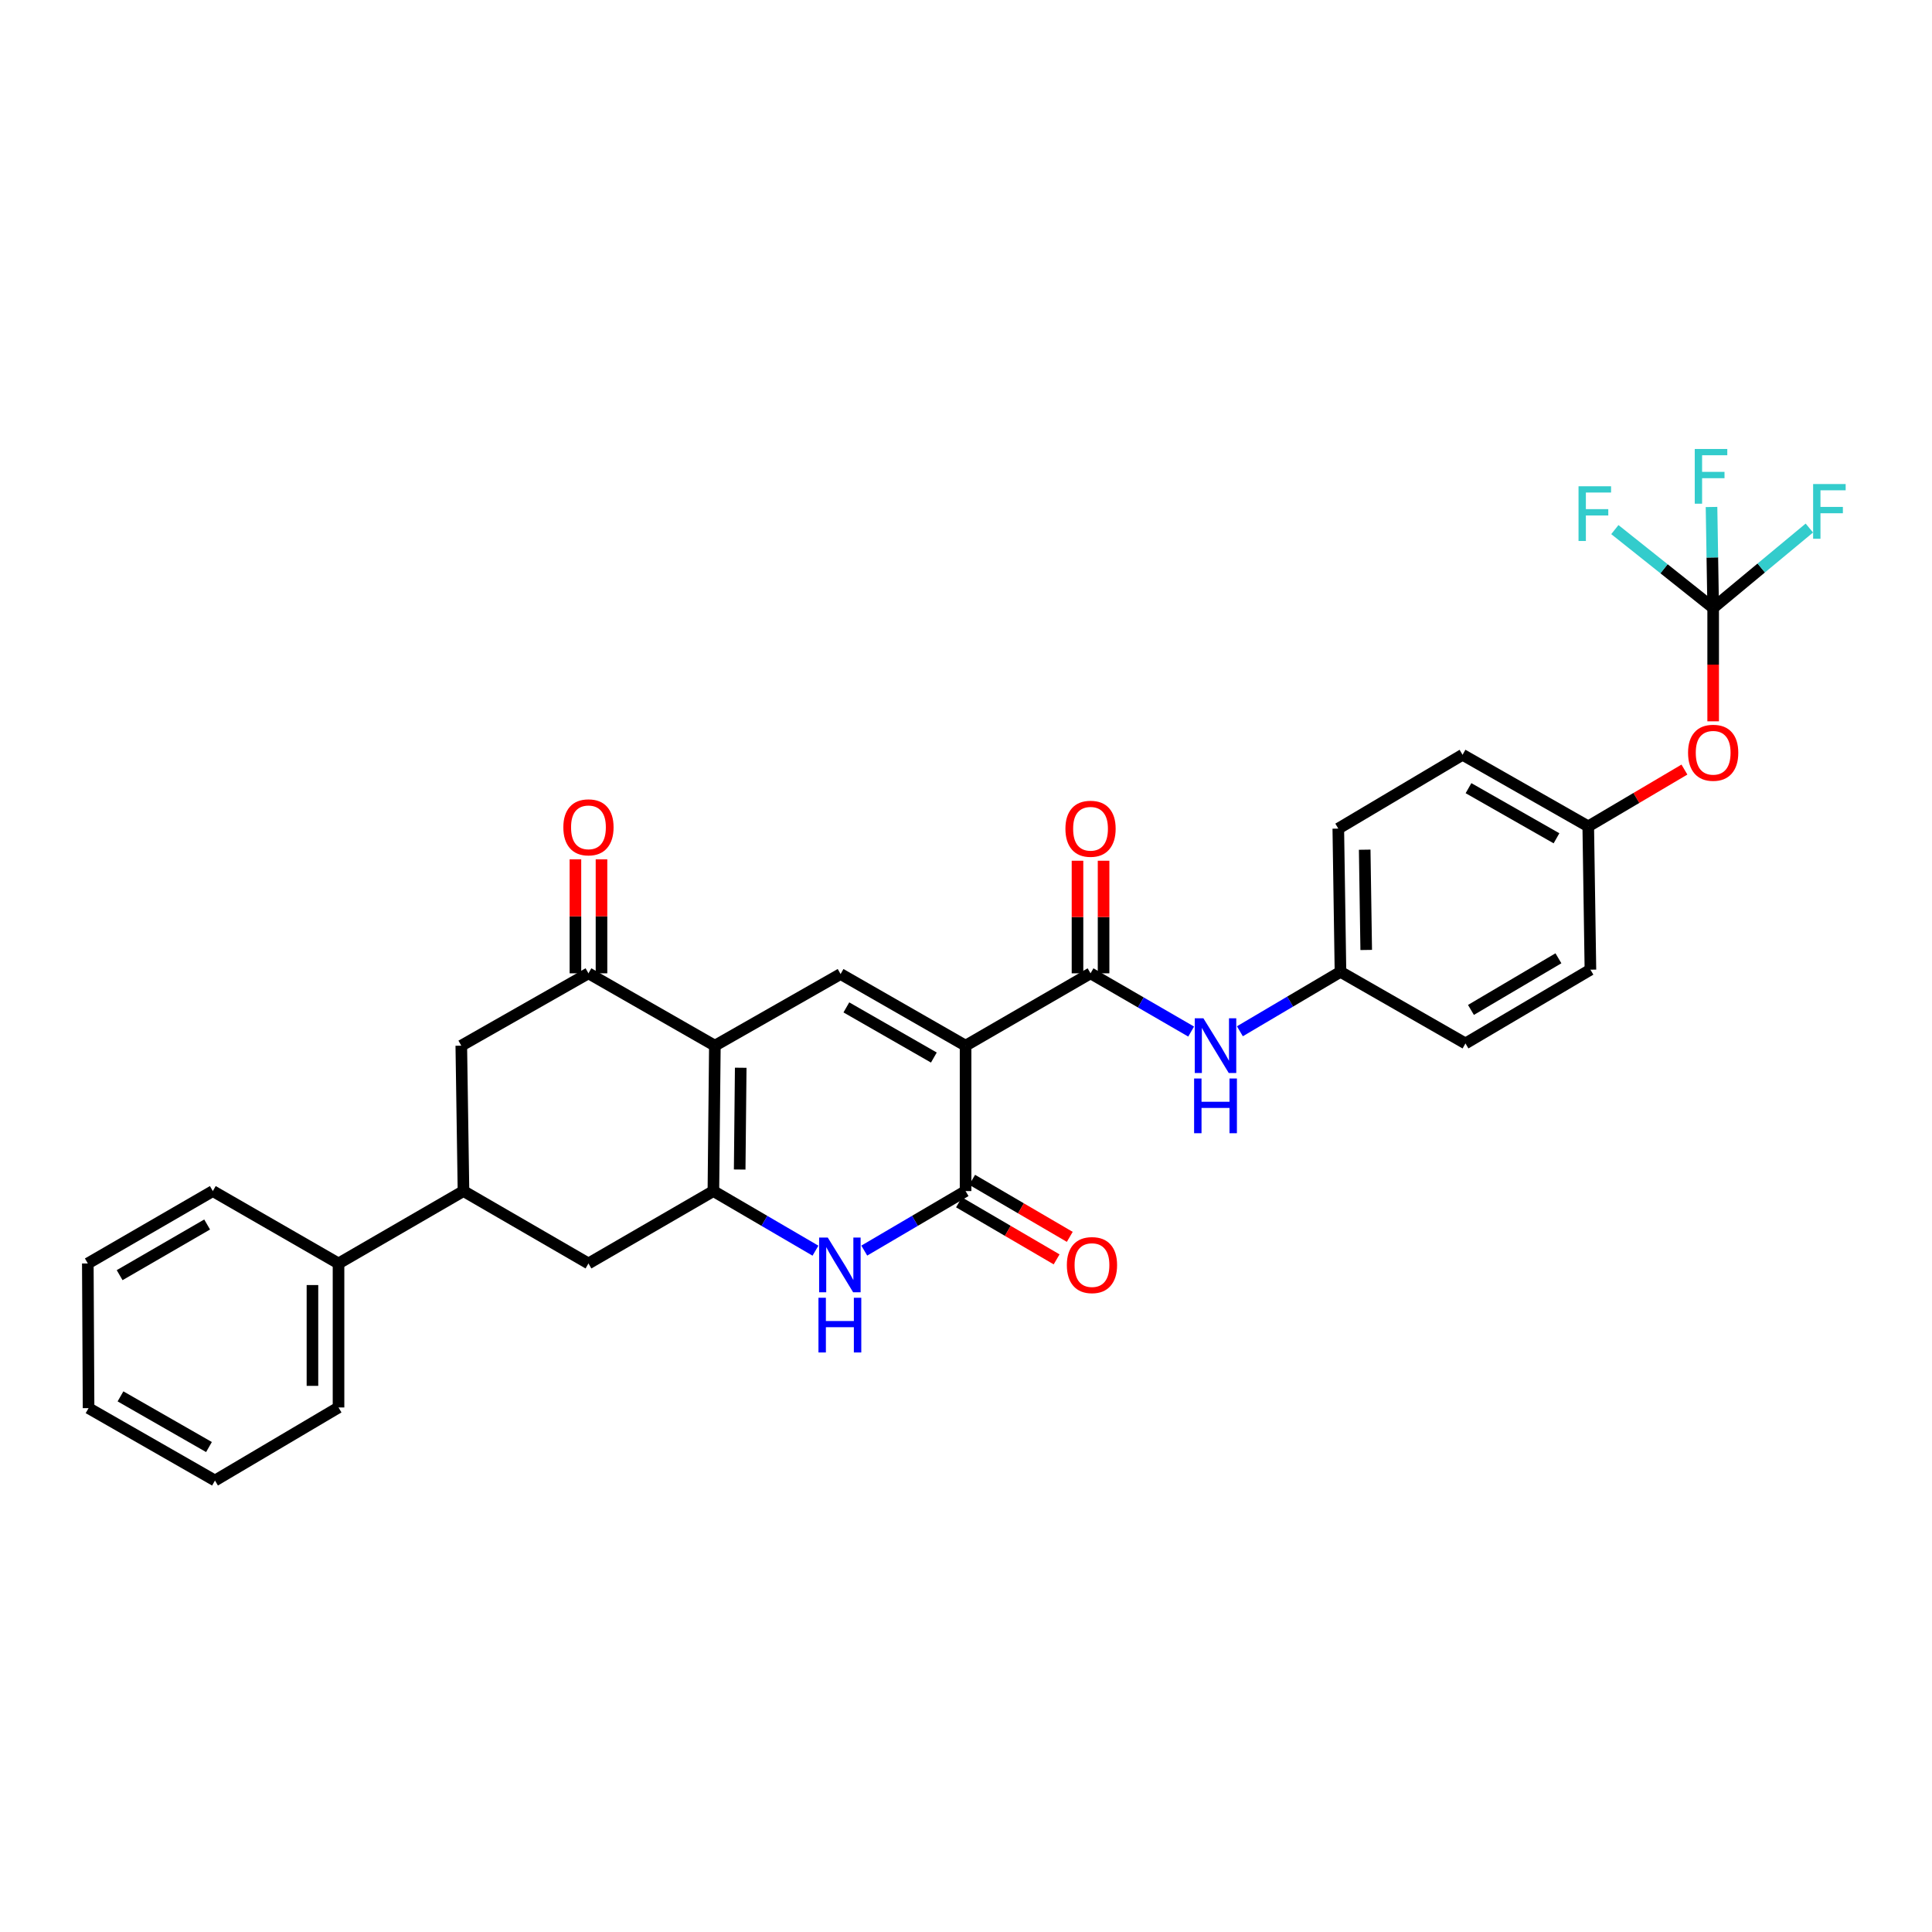 <?xml version='1.0' encoding='iso-8859-1'?>
<svg version='1.1' baseProfile='full'
              xmlns='http://www.w3.org/2000/svg'
                      xmlns:rdkit='http://www.rdkit.org/xml'
                      xmlns:xlink='http://www.w3.org/1999/xlink'
                  xml:space='preserve'
width='1000px' height='1000px' viewBox='0 0 1000 1000'>
<!-- END OF HEADER -->
<rect style='opacity:1.0;fill:#FFFFFF;stroke:none' width='1000' height='1000' x='0' y='0'> </rect>
<path class='bond-2' d='M 499.779,541.239 L 499.779,616.497' style='fill:none;fill-rule:evenodd;stroke:#000000;stroke-width:6px;stroke-linecap:butt;stroke-linejoin:miter;stroke-opacity:1' />
<path class='bond-3' d='M 499.779,541.239 L 435.085,504.157' style='fill:none;fill-rule:evenodd;stroke:#000000;stroke-width:6px;stroke-linecap:butt;stroke-linejoin:miter;stroke-opacity:1' />
<path class='bond-3' d='M 483.364,547.385 L 438.078,521.427' style='fill:none;fill-rule:evenodd;stroke:#000000;stroke-width:6px;stroke-linecap:butt;stroke-linejoin:miter;stroke-opacity:1' />
<path class='bond-5' d='M 499.779,541.239 L 564.459,503.789' style='fill:none;fill-rule:evenodd;stroke:#000000;stroke-width:6px;stroke-linecap:butt;stroke-linejoin:miter;stroke-opacity:1' />
<path class='bond-0' d='M 370.015,541.239 L 435.085,504.157' style='fill:none;fill-rule:evenodd;stroke:#000000;stroke-width:6px;stroke-linecap:butt;stroke-linejoin:miter;stroke-opacity:1' />
<path class='bond-1' d='M 370.015,541.239 L 369.25,616.497' style='fill:none;fill-rule:evenodd;stroke:#000000;stroke-width:6px;stroke-linecap:butt;stroke-linejoin:miter;stroke-opacity:1' />
<path class='bond-1' d='M 383.395,552.665 L 382.86,605.345' style='fill:none;fill-rule:evenodd;stroke:#000000;stroke-width:6px;stroke-linecap:butt;stroke-linejoin:miter;stroke-opacity:1' />
<path class='bond-6' d='M 370.015,541.239 L 304.586,503.789' style='fill:none;fill-rule:evenodd;stroke:#000000;stroke-width:6px;stroke-linecap:butt;stroke-linejoin:miter;stroke-opacity:1' />
<path class='bond-8' d='M 369.25,616.497 L 304.586,653.961' style='fill:none;fill-rule:evenodd;stroke:#000000;stroke-width:6px;stroke-linecap:butt;stroke-linejoin:miter;stroke-opacity:1' />
<path class='bond-31' d='M 369.25,616.497 L 395.666,631.922' style='fill:none;fill-rule:evenodd;stroke:#000000;stroke-width:6px;stroke-linecap:butt;stroke-linejoin:miter;stroke-opacity:1' />
<path class='bond-31' d='M 395.666,631.922 L 422.082,647.348' style='fill:none;fill-rule:evenodd;stroke:#0000FF;stroke-width:6px;stroke-linecap:butt;stroke-linejoin:miter;stroke-opacity:1' />
<path class='bond-4' d='M 499.779,616.497 L 473.561,631.902' style='fill:none;fill-rule:evenodd;stroke:#000000;stroke-width:6px;stroke-linecap:butt;stroke-linejoin:miter;stroke-opacity:1' />
<path class='bond-4' d='M 473.561,631.902 L 447.344,647.307' style='fill:none;fill-rule:evenodd;stroke:#0000FF;stroke-width:6px;stroke-linecap:butt;stroke-linejoin:miter;stroke-opacity:1' />
<path class='bond-12' d='M 496.375,622.323 L 521.639,637.086' style='fill:none;fill-rule:evenodd;stroke:#000000;stroke-width:6px;stroke-linecap:butt;stroke-linejoin:miter;stroke-opacity:1' />
<path class='bond-12' d='M 521.639,637.086 L 546.902,651.849' style='fill:none;fill-rule:evenodd;stroke:#FF0000;stroke-width:6px;stroke-linecap:butt;stroke-linejoin:miter;stroke-opacity:1' />
<path class='bond-12' d='M 503.184,610.671 L 528.447,625.434' style='fill:none;fill-rule:evenodd;stroke:#000000;stroke-width:6px;stroke-linecap:butt;stroke-linejoin:miter;stroke-opacity:1' />
<path class='bond-12' d='M 528.447,625.434 L 553.711,640.197' style='fill:none;fill-rule:evenodd;stroke:#FF0000;stroke-width:6px;stroke-linecap:butt;stroke-linejoin:miter;stroke-opacity:1' />
<path class='bond-10' d='M 564.459,503.789 L 590.498,518.864' style='fill:none;fill-rule:evenodd;stroke:#000000;stroke-width:6px;stroke-linecap:butt;stroke-linejoin:miter;stroke-opacity:1' />
<path class='bond-10' d='M 590.498,518.864 L 616.537,533.939' style='fill:none;fill-rule:evenodd;stroke:#0000FF;stroke-width:6px;stroke-linecap:butt;stroke-linejoin:miter;stroke-opacity:1' />
<path class='bond-13' d='M 571.207,503.789 L 571.207,474.653' style='fill:none;fill-rule:evenodd;stroke:#000000;stroke-width:6px;stroke-linecap:butt;stroke-linejoin:miter;stroke-opacity:1' />
<path class='bond-13' d='M 571.207,474.653 L 571.207,445.516' style='fill:none;fill-rule:evenodd;stroke:#FF0000;stroke-width:6px;stroke-linecap:butt;stroke-linejoin:miter;stroke-opacity:1' />
<path class='bond-13' d='M 557.711,503.789 L 557.711,474.653' style='fill:none;fill-rule:evenodd;stroke:#000000;stroke-width:6px;stroke-linecap:butt;stroke-linejoin:miter;stroke-opacity:1' />
<path class='bond-13' d='M 557.711,474.653 L 557.711,445.516' style='fill:none;fill-rule:evenodd;stroke:#FF0000;stroke-width:6px;stroke-linecap:butt;stroke-linejoin:miter;stroke-opacity:1' />
<path class='bond-11' d='M 304.586,503.789 L 238.766,541.239' style='fill:none;fill-rule:evenodd;stroke:#000000;stroke-width:6px;stroke-linecap:butt;stroke-linejoin:miter;stroke-opacity:1' />
<path class='bond-15' d='M 311.333,503.789 L 311.333,474.291' style='fill:none;fill-rule:evenodd;stroke:#000000;stroke-width:6px;stroke-linecap:butt;stroke-linejoin:miter;stroke-opacity:1' />
<path class='bond-15' d='M 311.333,474.291 L 311.333,444.792' style='fill:none;fill-rule:evenodd;stroke:#FF0000;stroke-width:6px;stroke-linecap:butt;stroke-linejoin:miter;stroke-opacity:1' />
<path class='bond-15' d='M 297.838,503.789 L 297.838,474.291' style='fill:none;fill-rule:evenodd;stroke:#000000;stroke-width:6px;stroke-linecap:butt;stroke-linejoin:miter;stroke-opacity:1' />
<path class='bond-15' d='M 297.838,474.291 L 297.838,444.792' style='fill:none;fill-rule:evenodd;stroke:#FF0000;stroke-width:6px;stroke-linecap:butt;stroke-linejoin:miter;stroke-opacity:1' />
<path class='bond-7' d='M 886.733,314.654 L 886.733,344.003' style='fill:none;fill-rule:evenodd;stroke:#000000;stroke-width:6px;stroke-linecap:butt;stroke-linejoin:miter;stroke-opacity:1' />
<path class='bond-7' d='M 886.733,344.003 L 886.733,373.352' style='fill:none;fill-rule:evenodd;stroke:#FF0000;stroke-width:6px;stroke-linecap:butt;stroke-linejoin:miter;stroke-opacity:1' />
<path class='bond-18' d='M 886.733,314.654 L 886.307,288.536' style='fill:none;fill-rule:evenodd;stroke:#000000;stroke-width:6px;stroke-linecap:butt;stroke-linejoin:miter;stroke-opacity:1' />
<path class='bond-18' d='M 886.307,288.536 L 885.882,262.418' style='fill:none;fill-rule:evenodd;stroke:#33CCCC;stroke-width:6px;stroke-linecap:butt;stroke-linejoin:miter;stroke-opacity:1' />
<path class='bond-19' d='M 886.733,314.654 L 911.625,293.984' style='fill:none;fill-rule:evenodd;stroke:#000000;stroke-width:6px;stroke-linecap:butt;stroke-linejoin:miter;stroke-opacity:1' />
<path class='bond-19' d='M 911.625,293.984 L 936.517,273.314' style='fill:none;fill-rule:evenodd;stroke:#33CCCC;stroke-width:6px;stroke-linecap:butt;stroke-linejoin:miter;stroke-opacity:1' />
<path class='bond-20' d='M 886.733,314.654 L 861.288,294.387' style='fill:none;fill-rule:evenodd;stroke:#000000;stroke-width:6px;stroke-linecap:butt;stroke-linejoin:miter;stroke-opacity:1' />
<path class='bond-20' d='M 861.288,294.387 L 835.842,274.12' style='fill:none;fill-rule:evenodd;stroke:#33CCCC;stroke-width:6px;stroke-linecap:butt;stroke-linejoin:miter;stroke-opacity:1' />
<path class='bond-33' d='M 304.586,653.961 L 239.898,616.497' style='fill:none;fill-rule:evenodd;stroke:#000000;stroke-width:6px;stroke-linecap:butt;stroke-linejoin:miter;stroke-opacity:1' />
<path class='bond-9' d='M 239.898,616.497 L 238.766,541.239' style='fill:none;fill-rule:evenodd;stroke:#000000;stroke-width:6px;stroke-linecap:butt;stroke-linejoin:miter;stroke-opacity:1' />
<path class='bond-16' d='M 239.898,616.497 L 175.219,653.961' style='fill:none;fill-rule:evenodd;stroke:#000000;stroke-width:6px;stroke-linecap:butt;stroke-linejoin:miter;stroke-opacity:1' />
<path class='bond-17' d='M 641.764,533.784 L 667.795,518.404' style='fill:none;fill-rule:evenodd;stroke:#0000FF;stroke-width:6px;stroke-linecap:butt;stroke-linejoin:miter;stroke-opacity:1' />
<path class='bond-17' d='M 667.795,518.404 L 693.826,503.025' style='fill:none;fill-rule:evenodd;stroke:#000000;stroke-width:6px;stroke-linecap:butt;stroke-linejoin:miter;stroke-opacity:1' />
<path class='bond-14' d='M 871.855,398.331 L 846.965,413.03' style='fill:none;fill-rule:evenodd;stroke:#FF0000;stroke-width:6px;stroke-linecap:butt;stroke-linejoin:miter;stroke-opacity:1' />
<path class='bond-14' d='M 846.965,413.03 L 822.075,427.729' style='fill:none;fill-rule:evenodd;stroke:#000000;stroke-width:6px;stroke-linecap:butt;stroke-linejoin:miter;stroke-opacity:1' />
<path class='bond-26' d='M 175.219,653.961 L 175.219,728.5' style='fill:none;fill-rule:evenodd;stroke:#000000;stroke-width:6px;stroke-linecap:butt;stroke-linejoin:miter;stroke-opacity:1' />
<path class='bond-26' d='M 161.724,665.142 L 161.724,717.319' style='fill:none;fill-rule:evenodd;stroke:#000000;stroke-width:6px;stroke-linecap:butt;stroke-linejoin:miter;stroke-opacity:1' />
<path class='bond-27' d='M 175.219,653.961 L 110.157,616.497' style='fill:none;fill-rule:evenodd;stroke:#000000;stroke-width:6px;stroke-linecap:butt;stroke-linejoin:miter;stroke-opacity:1' />
<path class='bond-22' d='M 693.826,503.025 L 758.52,540.084' style='fill:none;fill-rule:evenodd;stroke:#000000;stroke-width:6px;stroke-linecap:butt;stroke-linejoin:miter;stroke-opacity:1' />
<path class='bond-23' d='M 693.826,503.025 L 692.701,428.883' style='fill:none;fill-rule:evenodd;stroke:#000000;stroke-width:6px;stroke-linecap:butt;stroke-linejoin:miter;stroke-opacity:1' />
<path class='bond-23' d='M 707.151,491.699 L 706.364,439.8' style='fill:none;fill-rule:evenodd;stroke:#000000;stroke-width:6px;stroke-linecap:butt;stroke-linejoin:miter;stroke-opacity:1' />
<path class='bond-21' d='M 822.075,427.729 L 757.013,390.669' style='fill:none;fill-rule:evenodd;stroke:#000000;stroke-width:6px;stroke-linecap:butt;stroke-linejoin:miter;stroke-opacity:1' />
<path class='bond-21' d='M 805.637,433.896 L 760.093,407.955' style='fill:none;fill-rule:evenodd;stroke:#000000;stroke-width:6px;stroke-linecap:butt;stroke-linejoin:miter;stroke-opacity:1' />
<path class='bond-32' d='M 822.075,427.729 L 823.2,501.9' style='fill:none;fill-rule:evenodd;stroke:#000000;stroke-width:6px;stroke-linecap:butt;stroke-linejoin:miter;stroke-opacity:1' />
<path class='bond-25' d='M 758.52,540.084 L 823.2,501.9' style='fill:none;fill-rule:evenodd;stroke:#000000;stroke-width:6px;stroke-linecap:butt;stroke-linejoin:miter;stroke-opacity:1' />
<path class='bond-25' d='M 761.362,522.735 L 806.637,496.006' style='fill:none;fill-rule:evenodd;stroke:#000000;stroke-width:6px;stroke-linecap:butt;stroke-linejoin:miter;stroke-opacity:1' />
<path class='bond-24' d='M 692.701,428.883 L 757.013,390.669' style='fill:none;fill-rule:evenodd;stroke:#000000;stroke-width:6px;stroke-linecap:butt;stroke-linejoin:miter;stroke-opacity:1' />
<path class='bond-29' d='M 175.219,728.5 L 111.274,766.317' style='fill:none;fill-rule:evenodd;stroke:#000000;stroke-width:6px;stroke-linecap:butt;stroke-linejoin:miter;stroke-opacity:1' />
<path class='bond-28' d='M 110.157,616.497 L 45.455,653.961' style='fill:none;fill-rule:evenodd;stroke:#000000;stroke-width:6px;stroke-linecap:butt;stroke-linejoin:miter;stroke-opacity:1' />
<path class='bond-28' d='M 107.214,633.795 L 61.922,660.02' style='fill:none;fill-rule:evenodd;stroke:#000000;stroke-width:6px;stroke-linecap:butt;stroke-linejoin:miter;stroke-opacity:1' />
<path class='bond-30' d='M 45.455,653.961 L 45.844,728.852' style='fill:none;fill-rule:evenodd;stroke:#000000;stroke-width:6px;stroke-linecap:butt;stroke-linejoin:miter;stroke-opacity:1' />
<path class='bond-34' d='M 111.274,766.317 L 45.844,728.852' style='fill:none;fill-rule:evenodd;stroke:#000000;stroke-width:6px;stroke-linecap:butt;stroke-linejoin:miter;stroke-opacity:1' />
<path class='bond-34' d='M 108.165,748.986 L 62.365,722.761' style='fill:none;fill-rule:evenodd;stroke:#000000;stroke-width:6px;stroke-linecap:butt;stroke-linejoin:miter;stroke-opacity:1' />
<path  class='atom-5' d='M 428.457 640.566
L 437.737 655.566
Q 438.657 657.046, 440.137 659.726
Q 441.617 662.406, 441.697 662.566
L 441.697 640.566
L 445.457 640.566
L 445.457 668.886
L 441.577 668.886
L 431.617 652.486
Q 430.457 650.566, 429.217 648.366
Q 428.017 646.166, 427.657 645.486
L 427.657 668.886
L 423.977 668.886
L 423.977 640.566
L 428.457 640.566
' fill='#0000FF'/>
<path  class='atom-5' d='M 423.637 671.718
L 427.477 671.718
L 427.477 683.758
L 441.957 683.758
L 441.957 671.718
L 445.797 671.718
L 445.797 700.038
L 441.957 700.038
L 441.957 686.958
L 427.477 686.958
L 427.477 700.038
L 423.637 700.038
L 423.637 671.718
' fill='#0000FF'/>
<path  class='atom-11' d='M 622.886 527.079
L 632.166 542.079
Q 633.086 543.559, 634.566 546.239
Q 636.046 548.919, 636.126 549.079
L 636.126 527.079
L 639.886 527.079
L 639.886 555.399
L 636.006 555.399
L 626.046 538.999
Q 624.886 537.079, 623.646 534.879
Q 622.446 532.679, 622.086 531.999
L 622.086 555.399
L 618.406 555.399
L 618.406 527.079
L 622.886 527.079
' fill='#0000FF'/>
<path  class='atom-11' d='M 618.066 558.231
L 621.906 558.231
L 621.906 570.271
L 636.386 570.271
L 636.386 558.231
L 640.226 558.231
L 640.226 586.551
L 636.386 586.551
L 636.386 573.471
L 621.906 573.471
L 621.906 586.551
L 618.066 586.551
L 618.066 558.231
' fill='#0000FF'/>
<path  class='atom-13' d='M 552.201 654.806
Q 552.201 648.006, 555.561 644.206
Q 558.921 640.406, 565.201 640.406
Q 571.481 640.406, 574.841 644.206
Q 578.201 648.006, 578.201 654.806
Q 578.201 661.686, 574.801 665.606
Q 571.401 669.486, 565.201 669.486
Q 558.961 669.486, 555.561 665.606
Q 552.201 661.726, 552.201 654.806
M 565.201 666.286
Q 569.521 666.286, 571.841 663.406
Q 574.201 660.486, 574.201 654.806
Q 574.201 649.246, 571.841 646.446
Q 569.521 643.606, 565.201 643.606
Q 560.881 643.606, 558.521 646.406
Q 556.201 649.206, 556.201 654.806
Q 556.201 660.526, 558.521 663.406
Q 560.881 666.286, 565.201 666.286
' fill='#FF0000'/>
<path  class='atom-14' d='M 551.459 428.963
Q 551.459 422.163, 554.819 418.363
Q 558.179 414.563, 564.459 414.563
Q 570.739 414.563, 574.099 418.363
Q 577.459 422.163, 577.459 428.963
Q 577.459 435.843, 574.059 439.763
Q 570.659 443.643, 564.459 443.643
Q 558.219 443.643, 554.819 439.763
Q 551.459 435.883, 551.459 428.963
M 564.459 440.443
Q 568.779 440.443, 571.099 437.563
Q 573.459 434.643, 573.459 428.963
Q 573.459 423.403, 571.099 420.603
Q 568.779 417.763, 564.459 417.763
Q 560.139 417.763, 557.779 420.563
Q 555.459 423.363, 555.459 428.963
Q 555.459 434.683, 557.779 437.563
Q 560.139 440.443, 564.459 440.443
' fill='#FF0000'/>
<path  class='atom-15' d='M 873.733 389.625
Q 873.733 382.825, 877.093 379.025
Q 880.453 375.225, 886.733 375.225
Q 893.013 375.225, 896.373 379.025
Q 899.733 382.825, 899.733 389.625
Q 899.733 396.505, 896.333 400.425
Q 892.933 404.305, 886.733 404.305
Q 880.493 404.305, 877.093 400.425
Q 873.733 396.545, 873.733 389.625
M 886.733 401.105
Q 891.053 401.105, 893.373 398.225
Q 895.733 395.305, 895.733 389.625
Q 895.733 384.065, 893.373 381.265
Q 891.053 378.425, 886.733 378.425
Q 882.413 378.425, 880.053 381.225
Q 877.733 384.025, 877.733 389.625
Q 877.733 395.345, 880.053 398.225
Q 882.413 401.105, 886.733 401.105
' fill='#FF0000'/>
<path  class='atom-16' d='M 291.586 428.221
Q 291.586 421.421, 294.946 417.621
Q 298.306 413.821, 304.586 413.821
Q 310.866 413.821, 314.226 417.621
Q 317.586 421.421, 317.586 428.221
Q 317.586 435.101, 314.186 439.021
Q 310.786 442.901, 304.586 442.901
Q 298.346 442.901, 294.946 439.021
Q 291.586 435.141, 291.586 428.221
M 304.586 439.701
Q 308.906 439.701, 311.226 436.821
Q 313.586 433.901, 313.586 428.221
Q 313.586 422.661, 311.226 419.861
Q 308.906 417.021, 304.586 417.021
Q 300.266 417.021, 297.906 419.821
Q 295.586 422.621, 295.586 428.221
Q 295.586 433.941, 297.906 436.821
Q 300.266 439.701, 304.586 439.701
' fill='#FF0000'/>
<path  class='atom-19' d='M 877.203 232.395
L 894.043 232.395
L 894.043 235.635
L 881.003 235.635
L 881.003 244.235
L 892.603 244.235
L 892.603 247.515
L 881.003 247.515
L 881.003 260.715
L 877.203 260.715
L 877.203 232.395
' fill='#33CCCC'/>
<path  class='atom-20' d='M 938.471 250.539
L 955.311 250.539
L 955.311 253.779
L 942.271 253.779
L 942.271 262.379
L 953.871 262.379
L 953.871 265.659
L 942.271 265.659
L 942.271 278.859
L 938.471 278.859
L 938.471 250.539
' fill='#33CCCC'/>
<path  class='atom-21' d='M 817.044 251.693
L 833.884 251.693
L 833.884 254.933
L 820.844 254.933
L 820.844 263.533
L 832.444 263.533
L 832.444 266.813
L 820.844 266.813
L 820.844 280.013
L 817.044 280.013
L 817.044 251.693
' fill='#33CCCC'/>
</svg>
